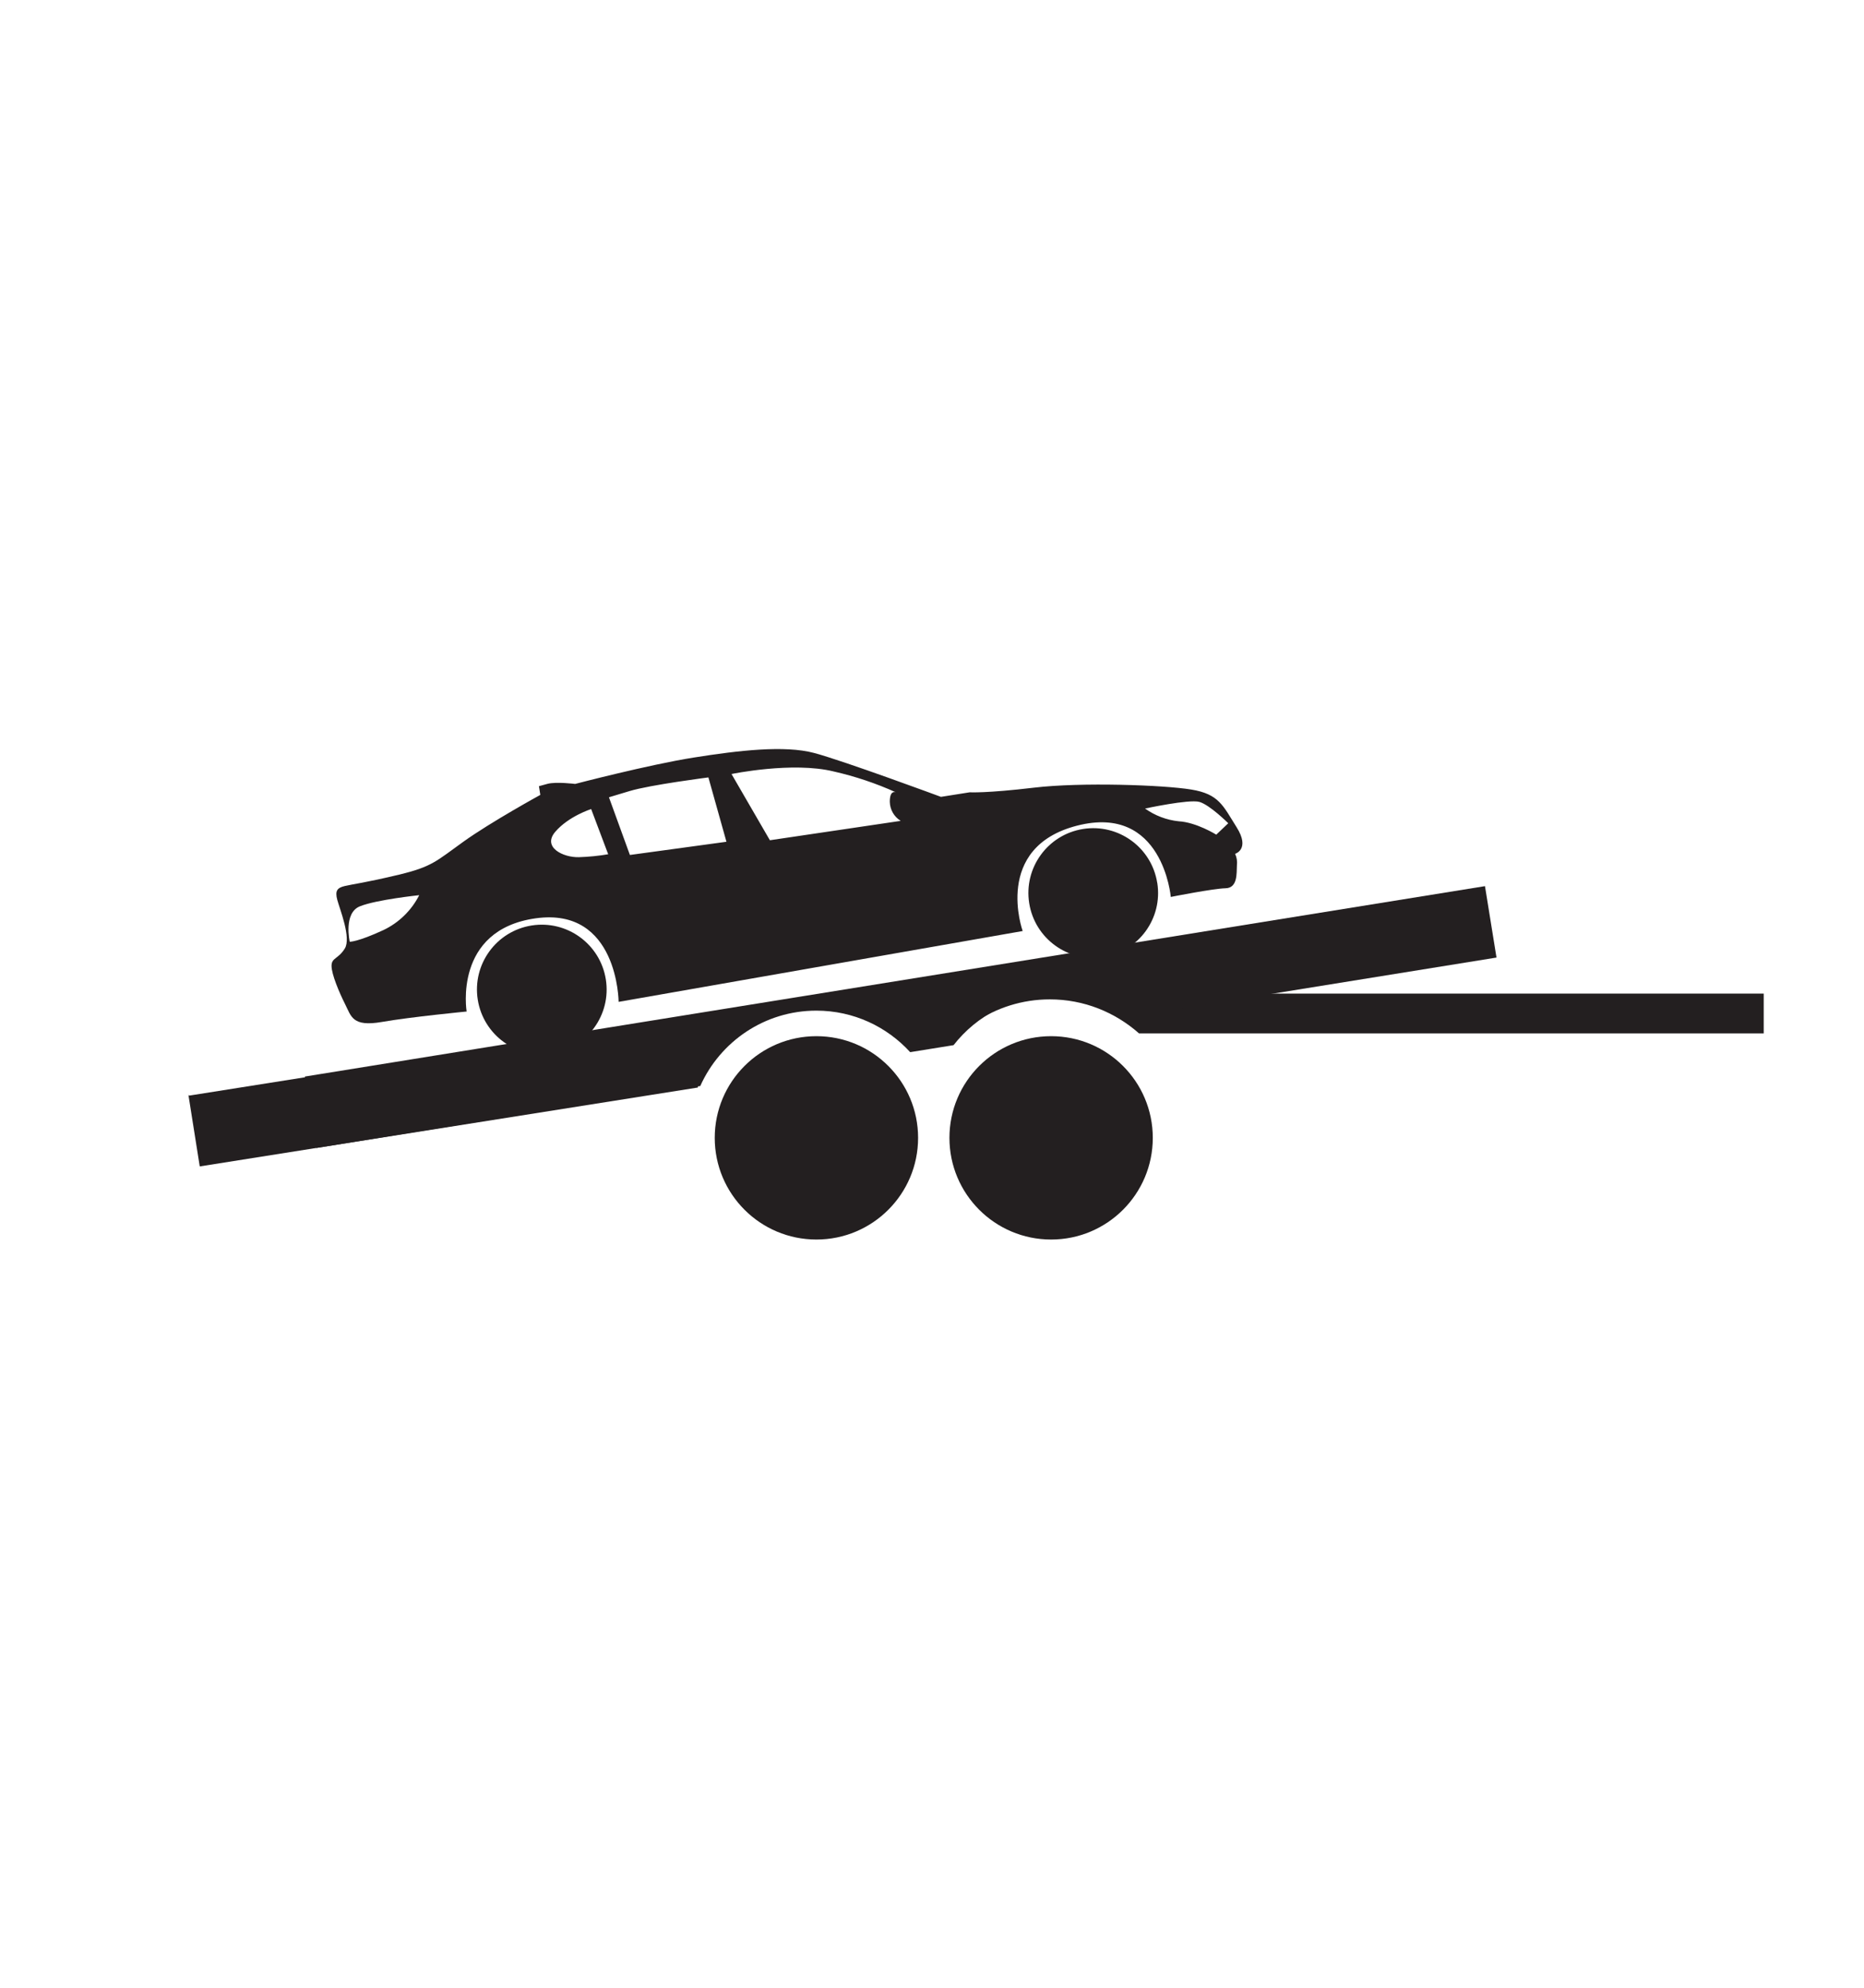 <?xml version="1.0" encoding="UTF-8" standalone="no"?>
<!DOCTYPE svg PUBLIC "-//W3C//DTD SVG 1.1//EN" "http://www.w3.org/Graphics/SVG/1.1/DTD/svg11.dtd">
<svg width="100%" height="100%" viewBox="0 0 708 755" version="1.1" xmlns="http://www.w3.org/2000/svg" xmlns:xlink="http://www.w3.org/1999/xlink" xml:space="preserve" xmlns:serif="http://www.serif.com/" style="fill-rule:evenodd;clip-rule:evenodd;stroke-linejoin:round;stroke-miterlimit:2;">
    <g transform="matrix(-4.167,0,0,4.167,310.098,470.759)">
        <path d="M0,-18.535C-5.119,-18.535 -9.268,-14.386 -9.268,-9.267C-9.268,-4.149 -5.119,0 0,0C5.119,0 9.268,-4.149 9.268,-9.267C9.268,-14.386 5.119,-18.535 0,-18.535" style="fill:rgb(35,31,32);"/>
    </g>
    <g transform="matrix(-4.167,0,0,4.167,399.242,470.759)">
        <path d="M0,-18.535C-5.119,-18.535 -9.268,-14.386 -9.268,-9.267C-9.268,-4.149 -5.119,0 0,0C5.118,0 9.268,-4.149 9.268,-9.267C9.268,-14.386 5.118,-18.535 0,-18.535" style="fill:rgb(35,31,32);"/>
    </g>
    <g transform="matrix(4.167,0,0,4.167,71.731,413.038)">
        <path d="M0,0.739L-0.011,0.667C-0.02,0.671 -0.029,0.673 -0.038,0.677L0.993,7.187L46.406,-0.005L45.385,-6.448L0,0.739Z" style="fill:rgb(35,31,32);"/>
    </g>
    <g transform="matrix(4.167,0,0,4.167,370.488,392.281)">
        <path d="M0,-3.581L0,-3.622C-0.014,-3.621 -0.029,-3.62 -0.043,-3.619L-0.043,-0.969C1.916,-2.284 4.26,-3.056 6.784,-3.056C9.895,-3.056 12.731,-1.883 14.91,0.041L71.856,0.041L71.856,-3.581L0,-3.581Z" style="fill:rgb(35,31,32);"/>
    </g>
    <g transform="matrix(-0.652,-4.115,-4.115,0.652,198.175,352.392)">
        <path d="M-5.837,-6.836C-9.101,-6.836 -11.746,-4.19 -11.747,-0.926C-11.746,2.338 -9.1,4.984 -5.837,4.985C-2.572,4.985 0.074,2.338 0.074,-0.926C0.071,-4.188 -2.573,-6.833 -5.837,-6.836" style="fill:rgb(35,31,32);fill-rule:nonzero;"/>
    </g>
    <g transform="matrix(4.167,0,0,4.167,439.564,343.034)">
        <path d="M0,-1.859C0.513,1.365 -1.685,4.394 -4.908,4.907C-8.132,5.419 -11.161,3.222 -11.673,-0.002C-12.187,-3.225 -9.989,-6.255 -6.765,-6.767C-6.764,-6.767 -6.763,-6.768 -6.761,-6.768C-3.54,-7.278 -0.514,-5.08 -0.004,-1.858" style="fill:rgb(35,31,32);fill-rule:nonzero;"/>
    </g>
    <g transform="matrix(4.167,0,0,4.167,461.972,356.04)">
        <path d="M0,-9.371C0,-9.371 -1.806,-10.501 -3.427,-10.59C-4.532,-10.706 -5.587,-11.106 -6.491,-11.752C-6.491,-11.752 -2.495,-12.613 -1.551,-12.359C-0.608,-12.106 1.092,-10.411 1.092,-10.411L0,-9.371ZM-28.764,-10.628L-40.688,-8.862L-44.186,-14.898C-44.186,-14.898 -38.622,-16.056 -34.867,-15.129C-32.921,-14.688 -31.025,-14.053 -29.207,-13.233C-29.187,-13.226 -29.174,-13.22 -29.174,-13.22C-29.185,-13.225 -29.196,-13.228 -29.207,-13.233C-29.329,-13.279 -29.761,-13.369 -29.758,-12.362C-29.743,-11.653 -29.368,-11 -28.764,-10.628M-53.448,-7.52L-55.358,-12.778L-53.468,-13.347C-51.581,-13.914 -46.293,-14.588 -46.293,-14.588L-44.648,-8.723L-53.448,-7.52ZM-58.082,-7.319C-59.51,-7.272 -61.47,-8.214 -60.247,-9.637C-59.024,-11.059 -56.979,-11.704 -56.979,-11.704L-55.427,-7.585C-56.305,-7.436 -57.192,-7.348 -58.082,-7.319M-75.918,-0.673C-78.265,0.414 -78.984,0.39 -78.984,0.39C-78.984,0.39 -79.582,-2.228 -78.06,-2.84C-76.538,-3.451 -72.652,-3.855 -72.652,-3.855C-73.359,-2.462 -74.508,-1.343 -75.918,-0.673M1.859,-10.04C0.598,-12.045 0.24,-13.07 -2.283,-13.484C-4.805,-13.898 -12.296,-14.168 -16.625,-13.653C-20.953,-13.139 -22.476,-13.231 -22.476,-13.231L-25.095,-12.816C-25.095,-12.816 -33.941,-16.093 -36.651,-16.815C-39.361,-17.538 -43.55,-17.045 -47.641,-16.397C-51.733,-15.748 -58.439,-13.995 -58.439,-13.995C-58.439,-13.995 -60.174,-14.212 -60.959,-14.003L-61.739,-13.789L-61.613,-12.996C-61.613,-12.996 -66.134,-10.515 -68.618,-8.734C-71.102,-6.953 -71.47,-6.452 -74.503,-5.723C-77.537,-4.995 -78.783,-4.85 -79.449,-4.687C-80.114,-4.525 -80.347,-4.273 -80.119,-3.422C-79.891,-2.571 -78.831,0.035 -79.437,1.01C-80.043,1.984 -80.642,1.831 -80.644,2.588C-80.646,3.345 -79.946,5.016 -79.395,6.104C-78.844,7.193 -78.751,8.167 -76.055,7.699C-73.359,7.231 -68.33,6.748 -68.33,6.748C-68.33,6.748 -69.572,-0.683 -62.048,-1.745C-54.523,-2.806 -54.476,5.868 -54.476,5.868L-17.646,-0.588C-17.646,-0.588 -20.4,-8.215 -12.684,-10.193C-4.865,-12.197 -4.145,-3.691 -4.145,-3.691L-4.137,-3.696C-4.137,-3.696 -0.28,-4.461 0.843,-4.485C1.966,-4.508 1.845,-5.864 1.882,-6.581C1.926,-6.938 1.869,-7.3 1.717,-7.625C1.717,-7.625 3.12,-8.035 1.859,-10.04" style="fill:rgb(35,31,32);fill-rule:nonzero;"/>
    </g>
    <g transform="matrix(4.167,0,0,4.167,564.037,435.979)">
        <path d="M0,-23.862L-107.569,-6.508L-106.519,0L-71.528,-5.645C-69.718,-9.692 -65.665,-12.516 -60.945,-12.516C-57.555,-12.516 -54.514,-11.052 -52.394,-8.732L-48.439,-9.37C-46.317,-12.09 -43.017,-13.846 -39.299,-13.846C-36.911,-13.846 -34.692,-13.123 -32.848,-11.885L1.05,-17.354L0,-23.862Z" style="fill:rgb(35,31,32);"/>
    </g>
</svg>
